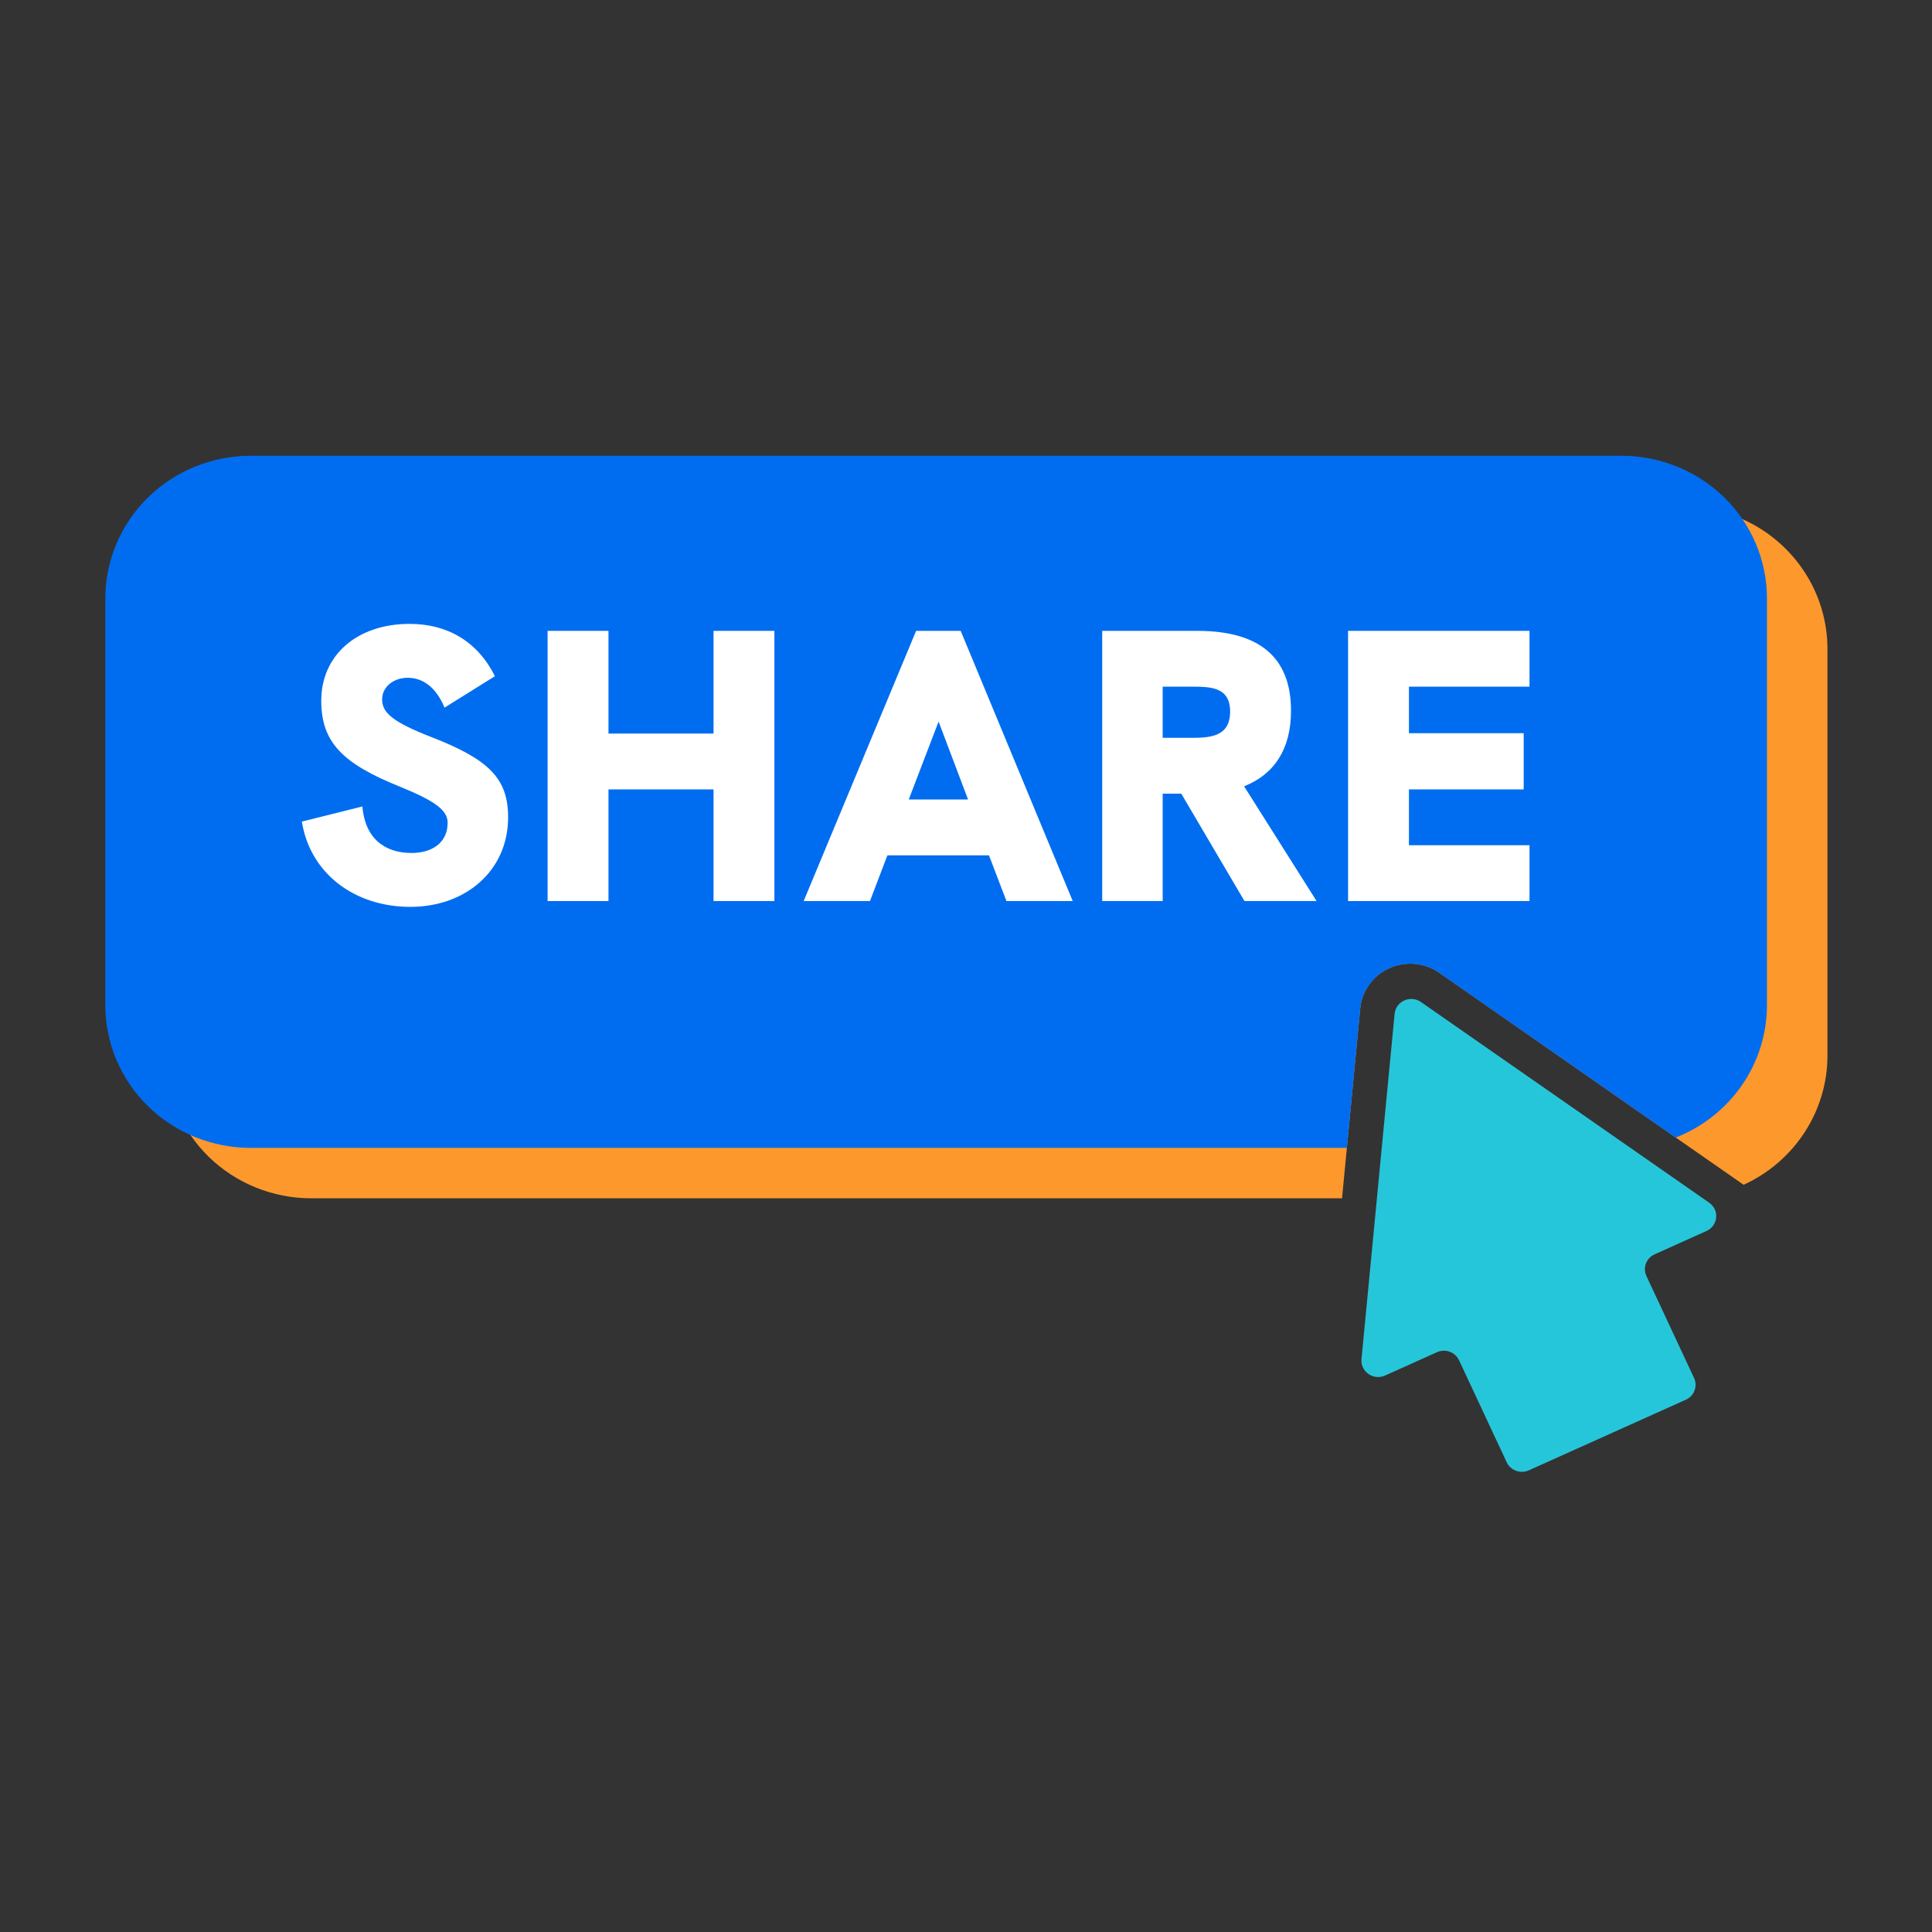 <svg width="96" height="96" viewBox="0 0 96 96" fill="none" xmlns="http://www.w3.org/2000/svg">
<rect x="0" y="0" width="96" height="96" fill="#333333" stroke="none"/>
<path d="M86.577 25.792C85.637 25.372 84.617 25.156 83.584 25.157H15.465C13.549 25.157 11.712 25.904 10.358 27.233C9.003 28.562 8.242 30.365 8.242 32.244V52.456C8.242 54.335 9.003 56.138 10.358 57.467C11.712 58.796 13.549 59.543 15.465 59.543H66.685L66.926 57.033L67.589 50.108C67.629 49.68 67.783 49.269 68.036 48.918C68.289 48.567 68.632 48.287 69.031 48.108C69.429 47.928 69.868 47.855 70.305 47.895C70.741 47.935 71.159 48.087 71.516 48.336L83.262 56.52L86.64 58.872C87.885 58.301 88.938 57.394 89.676 56.256C90.414 55.119 90.806 53.798 90.805 52.45V32.244C90.806 30.884 90.407 29.552 89.658 28.408C88.908 27.264 87.838 26.356 86.577 25.792Z" fill="#FD982C"/>
<path d="M87.799 29.734V49.946C87.799 51.361 87.368 52.745 86.559 53.918C85.751 55.091 84.603 55.999 83.264 56.526L71.518 48.342C71.161 48.093 70.743 47.941 70.306 47.901C69.87 47.86 69.43 47.934 69.032 48.114C68.634 48.293 68.291 48.573 68.038 48.924C67.785 49.275 67.631 49.686 67.591 50.114L66.927 57.038H12.457C10.541 57.038 8.704 56.292 7.35 54.963C5.995 53.634 5.234 51.831 5.234 49.952V29.734C5.234 27.855 5.995 26.052 7.35 24.723C8.704 23.394 10.541 22.647 12.457 22.647H80.576C82.492 22.647 84.329 23.394 85.683 24.723C87.038 26.052 87.799 27.855 87.799 29.734Z" fill="#006DF0"/>
<path d="M69.298 50.369L67.652 67.533C67.638 67.675 67.663 67.819 67.724 67.949C67.784 68.078 67.879 68.19 67.997 68.273C68.116 68.356 68.255 68.407 68.4 68.42C68.544 68.433 68.691 68.409 68.823 68.35L71.4 67.191C71.499 67.146 71.606 67.121 71.715 67.117C71.824 67.113 71.933 67.13 72.035 67.168C72.137 67.205 72.231 67.262 72.311 67.335C72.391 67.407 72.455 67.495 72.5 67.592L74.867 72.658C74.912 72.755 74.977 72.843 75.056 72.916C75.136 72.989 75.229 73.045 75.332 73.082C75.433 73.12 75.542 73.137 75.651 73.133C75.76 73.129 75.867 73.104 75.966 73.06L83.767 69.552C83.867 69.507 83.956 69.444 84.03 69.366C84.105 69.287 84.162 69.195 84.2 69.095C84.238 68.995 84.256 68.888 84.252 68.781C84.248 68.674 84.222 68.57 84.177 68.472L81.81 63.405C81.764 63.308 81.739 63.203 81.735 63.096C81.731 62.989 81.748 62.882 81.786 62.782C81.824 62.682 81.882 62.59 81.957 62.512C82.031 62.433 82.12 62.37 82.219 62.326L84.795 61.167C84.927 61.107 85.042 61.015 85.126 60.898C85.21 60.782 85.262 60.646 85.275 60.504C85.289 60.362 85.265 60.218 85.204 60.089C85.144 59.959 85.049 59.847 84.931 59.764L70.604 49.788C70.486 49.705 70.348 49.655 70.203 49.642C70.059 49.628 69.913 49.652 69.781 49.711C69.649 49.77 69.535 49.861 69.45 49.977C69.366 50.092 69.313 50.228 69.298 50.369Z" fill="#26C6DA"/>
<path d="M20.393 45.062C23.129 45.062 25.248 43.27 25.248 40.612C25.248 38.705 24.323 37.742 21.434 36.625C19.507 35.873 18.987 35.411 18.987 34.756C18.987 34.12 19.565 33.678 20.259 33.678C21.029 33.678 21.684 34.178 22.089 35.161L24.593 33.6C23.726 31.867 22.223 31 20.355 31C17.716 31 15.963 32.58 15.963 34.814C15.963 36.875 17.003 37.934 19.873 39.09C21.626 39.803 22.243 40.265 22.243 40.882C22.243 41.903 21.434 42.384 20.451 42.384C19.103 42.384 18.14 41.652 18.005 40.073L15 40.824C15.405 43.386 17.6 45.062 20.393 45.062Z" fill="white"/>
<path d="M30.235 44.773V39.225H35.455V44.773H38.479V31.347H35.455V36.451H30.235V31.347H27.21V44.773H30.235Z" fill="white"/>
<path d="M53.303 44.773L47.736 31.347H45.521L39.934 44.773H43.228L44.095 42.5H49.142L50.009 44.773H53.303ZM46.638 35.854L48.102 39.726H45.155L46.638 35.854Z" fill="white"/>
<path d="M61.818 39.071C63.32 38.474 64.149 37.222 64.149 35.315C64.149 32.926 62.877 31.347 59.487 31.347H54.768V44.773H57.773V39.437H58.697L61.837 44.773H65.42L61.818 39.071ZM59.179 34.12C60.123 34.12 61.124 34.12 61.124 35.353C61.124 36.605 60.142 36.663 59.179 36.663H57.773V34.12H59.179Z" fill="white"/>
<path d="M76 44.773V41.999H70.009V39.225H75.711V36.432H70.009V34.12H76V31.347H66.985V44.773H76Z" fill="white"/>
</svg>
